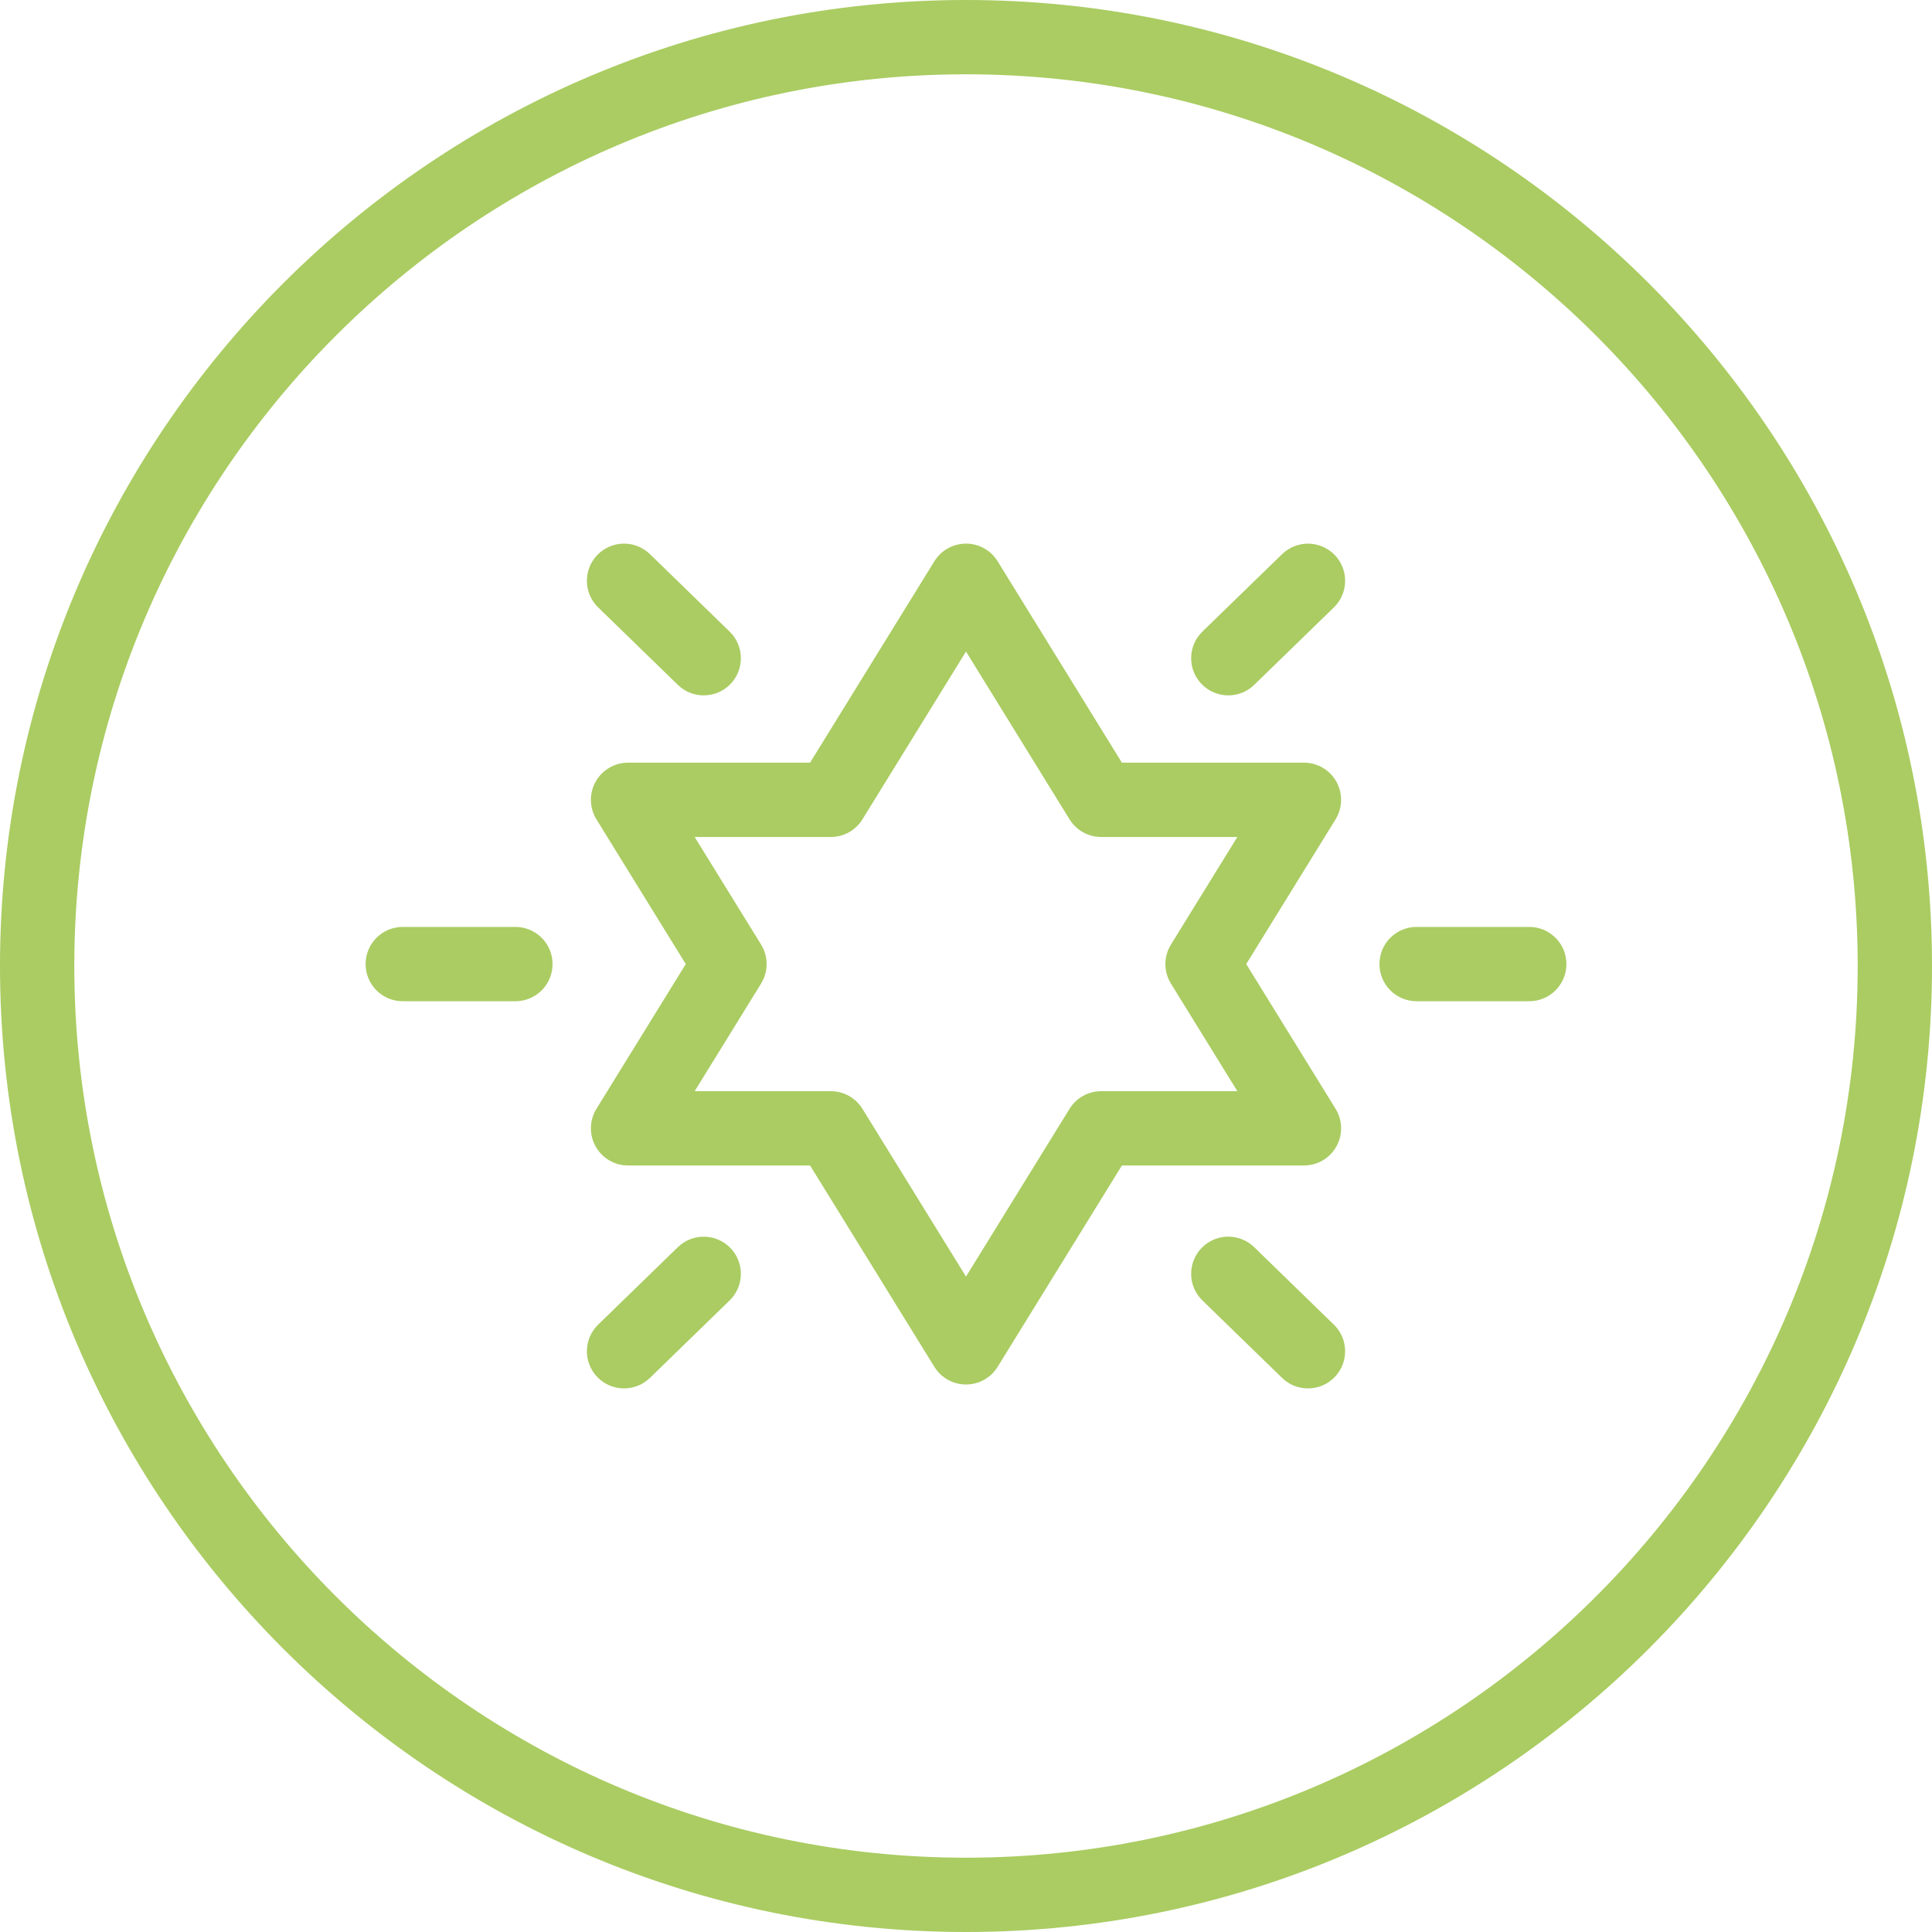 <?xml version="1.0" encoding="UTF-8"?>
<svg id="Ebene_1" xmlns="http://www.w3.org/2000/svg" viewBox="0 0 200 200">
  <defs>
    <style>
      .cls-1 {
        fill: #aacc62;
      }
    </style>
  </defs>
  <path class="cls-1" d="M100,0C44.86,0,0,44.858,0,100s44.86,100,100,100,100-44.858,100-100S155.14,0,100,0ZM100,192.308c-50.898,0-92.308-41.41-92.308-92.308S49.102,7.692,100,7.692s92.308,41.41,92.308,92.308-41.41,92.308-92.308,92.308Z"/>
  <path class="cls-1" d="M70.168,129.109l-8.246,8.015c-1.525,1.48-1.559,3.914-.079,5.439.755.774,1.756,1.164,2.759,1.164.967,0,1.933-.361,2.68-1.089l8.246-8.015c1.525-1.48,1.559-3.914.079-5.439-1.482-1.517-3.914-1.555-5.439-.075Z"/>
  <path class="cls-1" d="M70.168,70.895c.747.729,1.713,1.089,2.68,1.089,1.003,0,2.004-.391,2.759-1.164,1.48-1.525,1.446-3.959-.079-5.439l-8.246-8.015c-1.525-1.484-3.957-1.446-5.439.075-1.48,1.525-1.446,3.959.079,5.439l8.246,8.015Z"/>
  <path class="cls-1" d="M53.354,95.955h-11.661c-2.124,0-3.846,1.72-3.846,3.846s1.722,3.846,3.846,3.846h11.661c2.124,0,3.846-1.72,3.846-3.846s-1.722-3.846-3.846-3.846Z"/>
  <path class="cls-1" d="M158.308,95.955h-11.661c-2.124,0-3.846,1.72-3.846,3.846s1.722,3.846,3.846,3.846h11.661c2.124,0,3.846-1.72,3.846-3.846s-1.722-3.846-3.846-3.846Z"/>
  <path class="cls-1" d="M138.343,118.679c.68-1.217.648-2.708-.085-3.895l-9.249-14.983,9.249-14.983c.732-1.187.764-2.678.085-3.895-.678-1.217-1.964-1.972-3.358-1.972h-18.846l-12.866-20.85c-.701-1.134-1.94-1.825-3.273-1.825s-2.573.691-3.273,1.825l-12.868,20.85h-18.842c-1.393,0-2.68.755-3.358,1.972-.68,1.217-.648,2.708.084,3.895l9.249,14.983-9.249,14.983c-.732,1.187-.764,2.678-.084,3.895.678,1.217,1.964,1.972,3.358,1.972h18.842l12.868,20.846c.701,1.134,1.94,1.825,3.273,1.825s2.573-.691,3.273-1.825l12.866-20.846h18.846c1.393,0,2.68-.755,3.358-1.972ZM121.216,101.822l6.875,11.137h-14.098c-1.333,0-2.573.691-3.273,1.825l-10.72,17.368-10.722-17.368c-.701-1.134-1.94-1.825-3.273-1.825h-14.094l6.875-11.137c.764-1.24.764-2.802,0-4.041l-6.875-11.137h14.094c1.333,0,2.573-.691,3.273-1.825l10.722-17.372,10.72,17.372c.701,1.134,1.94,1.825,3.273,1.825h14.098l-6.875,11.137c-.764,1.239-.764,2.802,0,4.041Z"/>
  <path class="cls-1" d="M132.721,57.366l-8.246,8.015c-1.525,1.48-1.559,3.914-.079,5.439.755.774,1.756,1.164,2.759,1.164.967,0,1.932-.361,2.68-1.089l8.246-8.015c1.525-1.48,1.559-3.914.079-5.439-1.48-1.517-3.914-1.555-5.439-.075Z"/>
  <path class="cls-1" d="M129.834,129.109c-1.523-1.484-3.957-1.446-5.439.075-1.48,1.525-1.446,3.959.079,5.439l8.246,8.015c.747.729,1.713,1.089,2.68,1.089,1.003,0,2.004-.391,2.759-1.164,1.48-1.525,1.446-3.959-.079-5.439l-8.246-8.015Z"/>
</svg>